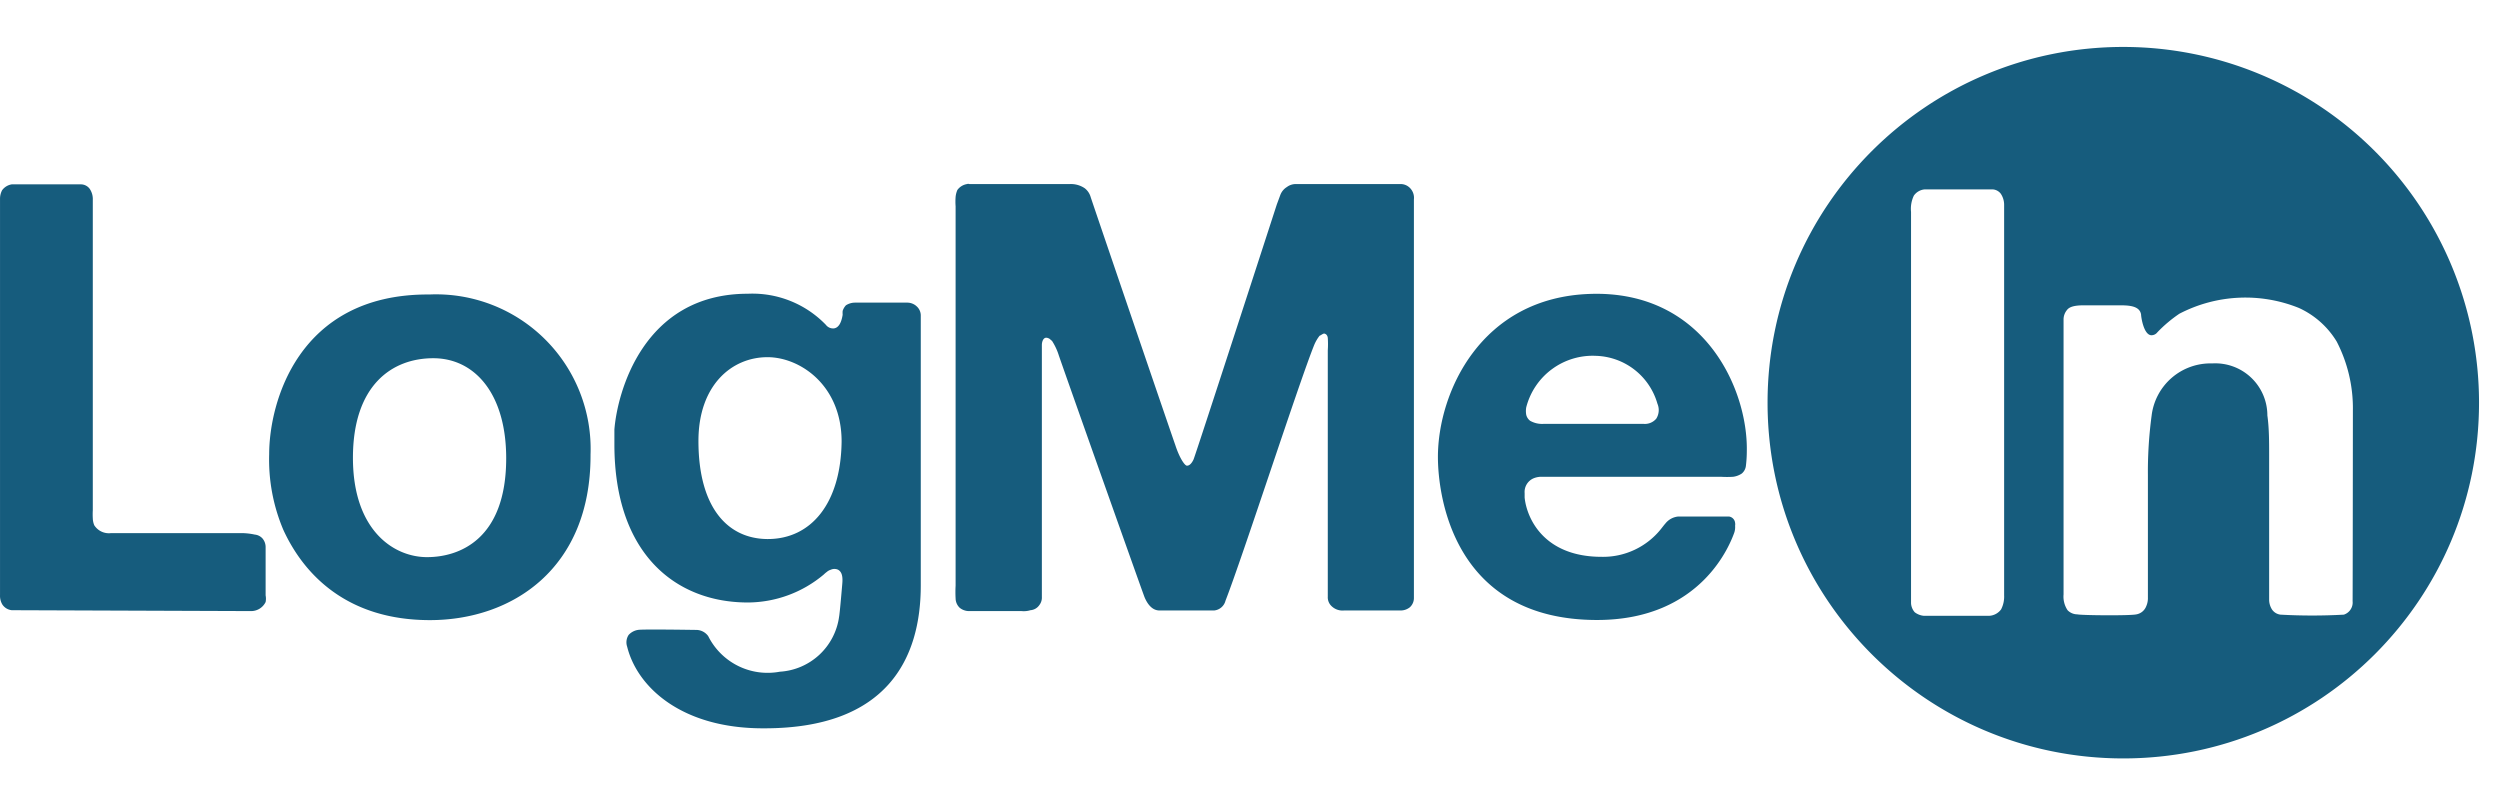 <svg xmlns="http://www.w3.org/2000/svg" fill="none" viewBox="0 0 149 48" class="customer-logo">
<title>Log Me In</title>
  <g class="log-me-in-color">
    <path fill="#165C7D" d="M83.438 10.97h-6.184a.883.883 0 0 0-.556.177.945.945 0 0 0-.389.468l-.212.574c-.123.38-4.911 15.142-4.965 15.203-.114.239-.247.363-.388.363-.142 0-.46-.495-.698-1.237-.142-.38-4.974-14.55-5.044-14.78a1.015 1.015 0 0 0-.354-.52 1.465 1.465 0 0 0-.883-.248h-5.99a.203.203 0 0 0-.141 0 .883.883 0 0 0-.574.353 1.336 1.336 0 0 0-.106.415 3.802 3.802 0 0 0 0 .557v22.606a7.245 7.245 0 0 0 0 .769.786.786 0 0 0 .247.556.884.884 0 0 0 .54.195h3.144c.178.017.359 0 .53-.053a.706.706 0 0 0 .539-.318c.1-.135.15-.3.141-.468V20.563c0-.186.08-.46.292-.433a.46.46 0 0 1 .176.07l.142.124c.164.256.295.532.389.822 0 .044 5.053 14.302 5.123 14.452.186.442.477.786.884.786h3.268a.777.777 0 0 0 .671-.583c1.008-2.58 4.418-13.118 5.3-15.274.081-.186.185-.361.31-.52.044 0 .212-.142.283-.125.07.018.177.062.203.257.017.247.017.495 0 .742v14.683a.726.726 0 0 0 .141.468c.197.25.506.383.822.353H83.5a.884.884 0 0 0 .53-.194.742.742 0 0 0 .239-.557V11.88a.83.83 0 0 0-.398-.804.786.786 0 0 0-.433-.106Zm43.11-8.172c-11.709 0-21.201 9.493-21.201 21.202 0 11.71 9.492 21.202 21.201 21.202 11.71 0 21.202-9.492 21.202-21.202a21.202 21.202 0 0 0-21.202-21.202Zm-7.279 33.517a.944.944 0 0 1-.724.388h-3.878a1.053 1.053 0 0 1-.548-.212.883.883 0 0 1-.221-.538V12.63c-.034-.334.024-.67.168-.972a.883.883 0 0 1 .654-.371h3.993a.652.652 0 0 1 .538.265c.126.191.194.416.195.645v23.286a1.66 1.66 0 0 1-.177.83Zm20.946-.486a.76.76 0 0 1-.522.804c-1.256.07-2.515.07-3.772 0a.715.715 0 0 1-.512-.31 1.11 1.11 0 0 1-.168-.547v-8.57c0-.883 0-1.695-.106-2.446a3.104 3.104 0 0 0-3.286-3.1 3.533 3.533 0 0 0-3.613 3.117 25.002 25.002 0 0 0-.221 3.534v7.306c.006.182-.031.364-.106.53a.77.77 0 0 1-.574.468c-.363.088-3.278.062-3.534 0a.812.812 0 0 1-.574-.247 1.458 1.458 0 0 1-.239-.937V19.018a.886.886 0 0 1 .203-.54c.142-.194.451-.282 1.016-.282h2.032c.574 0 1.281 0 1.369.548 0 .132.151 1.228.619 1.237a.45.45 0 0 0 .353-.177 8.013 8.013 0 0 1 1.308-1.104 8.524 8.524 0 0 1 7.129-.345 5.114 5.114 0 0 1 2.252 2.005 8.652 8.652 0 0 1 .963 4.108c0 .416-.009 10.946-.017 11.36ZM94.808 17.516c-6.573.194-9.108 5.91-9.108 9.717 0 2.253.883 9.718 9.487 9.718 6.264 0 7.951-4.594 8.172-5.195.047-.136.065-.28.053-.424a.473.473 0 0 0 0-.168.424.424 0 0 0-.371-.38h-3.012a1.113 1.113 0 0 0-.778.425c-.08.088-.177.22-.256.318a4.418 4.418 0 0 1-3.534 1.66c-3.463 0-4.47-2.314-4.593-3.533v-.265a.884.884 0 0 1 .538-.884c.127-.051.262-.081.398-.088h10.769c.238.014.477.014.715 0 .187-.023.366-.09.522-.194a.702.702 0 0 0 .247-.468 7.45 7.45 0 0 0 .053-.884c.062-3.675-2.536-9.558-9.302-9.355Zm3.904 7.438a.883.883 0 0 1-.733.31h-5.998a1.44 1.44 0 0 1-.787-.186.637.637 0 0 1-.23-.354 1.282 1.282 0 0 1 0-.45 4.09 4.09 0 0 1 4.162-3.066 3.931 3.931 0 0 1 3.657 2.854.963.963 0 0 1-.07.892Zm-44.108-6.723a.822.822 0 0 0-.521-.194h-3.145c-.185.004-.366.06-.521.16a.886.886 0 0 0-.195.335 1.695 1.695 0 0 0 0 .23c-.07.432-.22.777-.53.812a.54.54 0 0 1-.468-.212 6.078 6.078 0 0 0-4.656-1.855c-6.263 0-7.782 5.945-7.95 8.092v.884c0 6.58 3.701 9.425 7.95 9.425a7.067 7.067 0 0 0 4.532-1.67c.055-.054.114-.105.177-.15a.636.636 0 0 1 .239-.132.52.52 0 0 1 .433 0c.247.141.291.442.247.883 0 0-.142 1.697-.186 1.917a3.799 3.799 0 0 1-3.533 3.278 3.958 3.958 0 0 1-4.267-2.12.884.884 0 0 0-.716-.371c-.123 0-3.233-.053-3.471 0a.955.955 0 0 0-.557.3.803.803 0 0 0-.088.698c.6 2.42 3.25 4.867 8.092 4.867h.088c7.341 0 9.32-4.187 9.32-8.516V18.78a.733.733 0 0 0-.274-.547ZM45.77 32.127c-2.394 0-4.143-1.864-4.143-5.848 0-3.304 1.97-4.991 4.116-4.991 1.926 0 4.417 1.66 4.417 5.027-.044 3.701-1.828 5.812-4.399 5.812h.009ZM25.62 17.551h-.124c-7.747 0-9.453 6.476-9.453 9.515a10.724 10.724 0 0 0 .84 4.505c1.236 2.703 3.834 5.388 8.737 5.388 4.902 0 9.576-3.065 9.576-9.805V27.1a9.214 9.214 0 0 0-9.576-9.55Zm-.168 15.654c-1.997 0-4.417-1.608-4.417-5.919 0-4.31 2.314-5.936 4.788-5.936 2.473 0 4.346 2.12 4.346 5.963 0 4.84-2.8 5.892-4.717 5.892Zm-9.824-1.13a.707.707 0 0 0-.441-.213 3.865 3.865 0 0 0-.734-.088H6.618a1.034 1.034 0 0 1-.999-.468 1.148 1.148 0 0 1-.088-.415 4.156 4.156 0 0 1 0-.477V11.915a1.086 1.086 0 0 0-.186-.662.654.654 0 0 0-.547-.265h-4.1a.884.884 0 0 0-.574.353c-.08.156-.123.328-.123.504v23.63c-.008.196.041.39.141.557.127.189.33.312.557.336l14.249.053a.963.963 0 0 0 .883-.54 1.038 1.038 0 0 0 0-.397v-2.862a.795.795 0 0 0-.203-.548Z" class="logo-fill"/>
  </g>
</svg>
